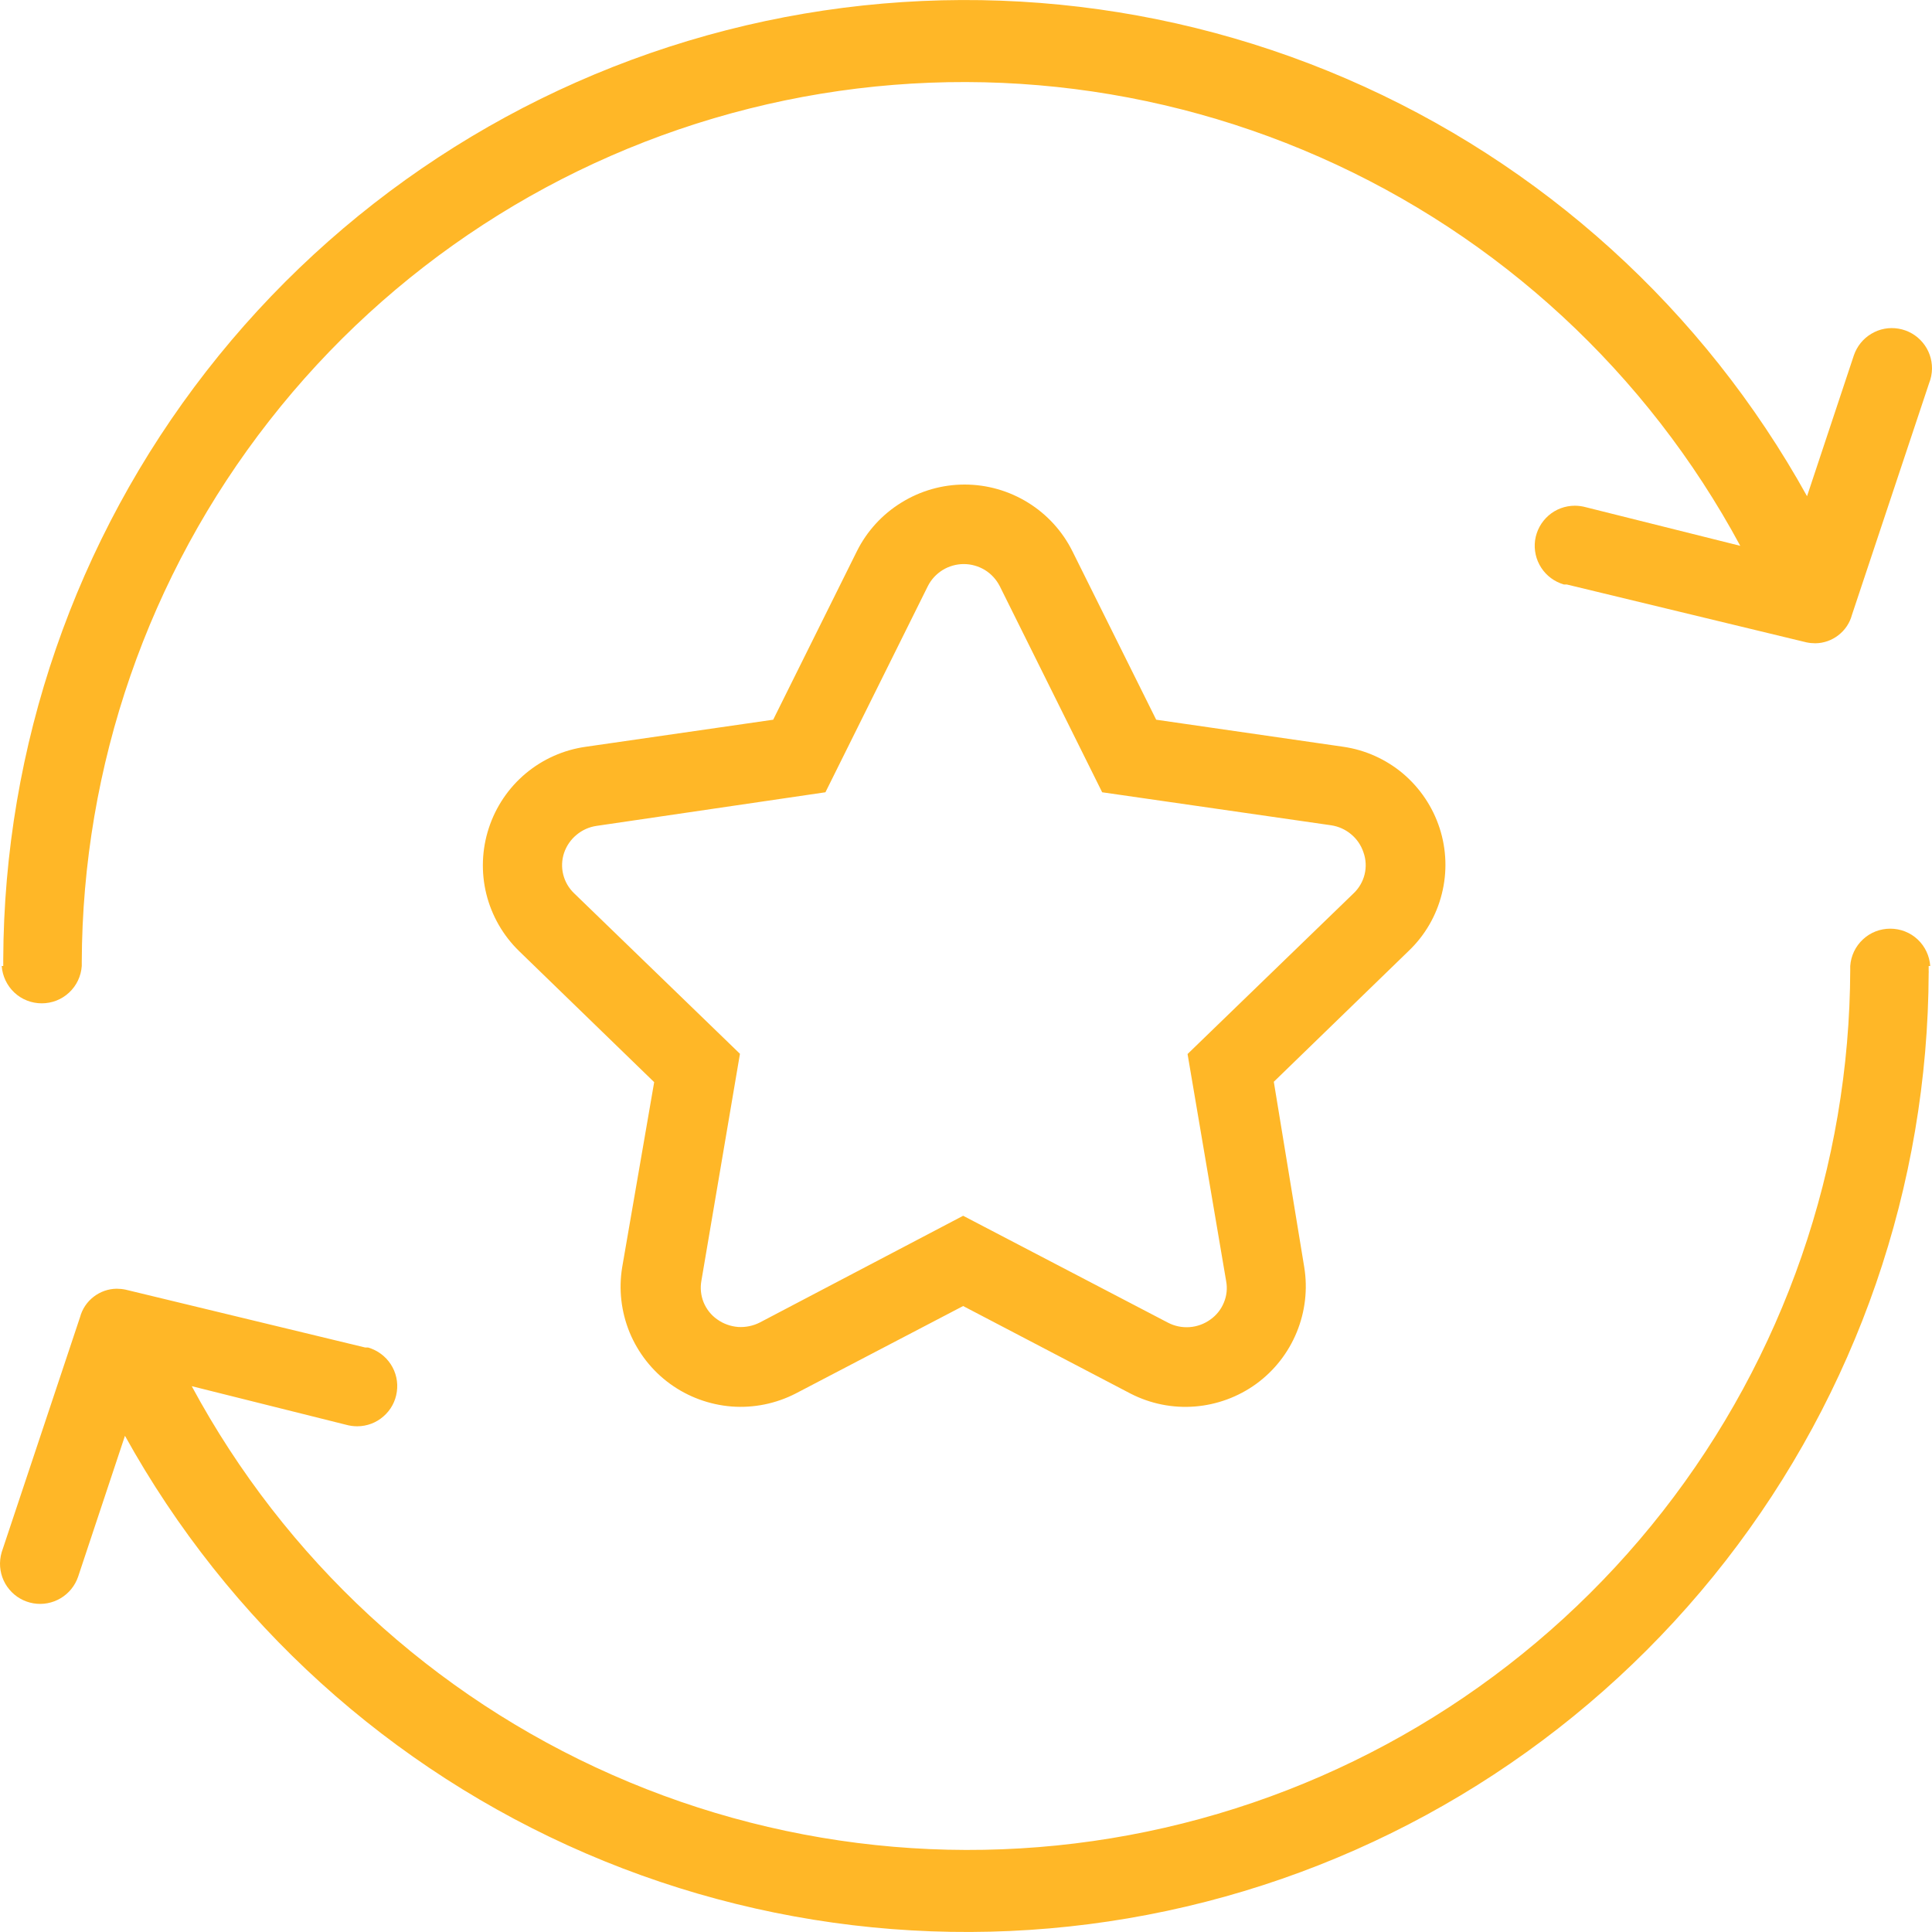 <svg width="25" height="25" viewBox="0 0 25 25" fill="none" xmlns="http://www.w3.org/2000/svg">
<path d="M0.022 12.5C0.032 12.631 0.09 12.754 0.186 12.844C0.282 12.934 0.409 12.983 0.54 12.983C0.672 12.983 0.798 12.934 0.894 12.844C0.991 12.754 1.049 12.631 1.058 12.5V12.45C1.066 9.91 1.919 7.445 3.484 5.445C5.048 3.444 7.234 2.023 9.696 1.405C12.158 0.787 14.755 1.008 17.078 2.033C19.4 3.057 21.315 4.827 22.519 7.063L20.523 6.564C20.476 6.551 20.427 6.544 20.378 6.544C20.253 6.544 20.132 6.589 20.038 6.671C19.943 6.754 19.882 6.867 19.864 6.991C19.847 7.115 19.875 7.242 19.944 7.347C20.012 7.452 20.116 7.528 20.236 7.563H20.273L23.375 8.312C23.413 8.32 23.452 8.324 23.49 8.324C23.598 8.323 23.703 8.286 23.788 8.22C23.874 8.154 23.936 8.062 23.964 7.957L24.962 4.96C24.986 4.9 24.999 4.836 25 4.771C25.001 4.647 24.959 4.527 24.879 4.432C24.8 4.337 24.69 4.274 24.568 4.253C24.446 4.232 24.321 4.255 24.215 4.319C24.109 4.382 24.029 4.481 23.989 4.598L23.383 6.421C22.047 4.009 19.95 2.108 17.419 1.017C14.888 -0.074 12.067 -0.294 9.398 0.391C6.729 1.076 4.362 2.629 2.669 4.805C0.976 6.981 0.052 9.657 0.042 12.415C0.042 12.419 0.042 12.424 0.042 12.428V12.5H0.022ZM18.629 10.717C18.54 10.442 18.376 10.198 18.156 10.011C17.935 9.825 17.667 9.704 17.381 9.663L14.961 9.313L13.877 7.133C13.748 6.874 13.549 6.656 13.303 6.504C13.056 6.351 12.772 6.27 12.482 6.27C12.193 6.27 11.909 6.351 11.663 6.504C11.416 6.656 11.217 6.874 11.088 7.133L10.005 9.313L7.581 9.663C7.294 9.703 7.024 9.823 6.802 10.009C6.58 10.195 6.415 10.44 6.325 10.716C6.235 10.991 6.224 11.287 6.293 11.568C6.363 11.85 6.51 12.106 6.718 12.308L8.465 14.003L8.051 16.398C8.004 16.683 8.038 16.974 8.147 17.241C8.257 17.507 8.438 17.738 8.671 17.907C8.904 18.076 9.179 18.177 9.466 18.2C9.753 18.222 10.041 18.163 10.296 18.032L12.463 16.9L14.631 18.034C14.887 18.165 15.175 18.223 15.462 18.2C15.748 18.177 16.023 18.076 16.256 17.907C16.489 17.737 16.67 17.506 16.779 17.24C16.889 16.974 16.923 16.683 16.877 16.398L16.483 13.998L18.23 12.303C18.439 12.103 18.587 11.848 18.657 11.567C18.728 11.287 18.718 10.992 18.629 10.717ZM17.514 11.561L15.367 13.639L15.866 16.576C15.884 16.67 15.874 16.767 15.837 16.855C15.801 16.944 15.74 17.02 15.662 17.075C15.583 17.132 15.49 17.166 15.393 17.173C15.296 17.18 15.199 17.16 15.113 17.115L12.463 15.732L9.832 17.113C9.746 17.157 9.648 17.177 9.551 17.171C9.454 17.163 9.36 17.13 9.281 17.073C9.202 17.018 9.142 16.942 9.105 16.853C9.069 16.764 9.059 16.667 9.076 16.573L9.575 13.636L7.429 11.559C7.36 11.493 7.311 11.409 7.288 11.316C7.265 11.224 7.269 11.127 7.299 11.037C7.33 10.945 7.386 10.864 7.46 10.803C7.534 10.741 7.623 10.701 7.719 10.687L10.681 10.252L12.006 7.585C12.049 7.499 12.116 7.427 12.198 7.376C12.28 7.326 12.375 7.299 12.471 7.299C12.568 7.299 12.662 7.326 12.745 7.376C12.827 7.427 12.893 7.499 12.937 7.585L14.262 10.252L17.224 10.679C17.319 10.693 17.409 10.733 17.483 10.795C17.557 10.856 17.613 10.938 17.643 11.029C17.676 11.121 17.681 11.22 17.658 11.314C17.635 11.409 17.584 11.495 17.514 11.561ZM24.977 12.5C24.968 12.369 24.91 12.246 24.814 12.156C24.718 12.066 24.591 12.017 24.46 12.017C24.328 12.017 24.202 12.066 24.106 12.156C24.009 12.246 23.951 12.369 23.942 12.5V12.55C23.934 15.09 23.081 17.555 21.517 19.555C19.952 21.556 17.766 22.977 15.304 23.595C12.842 24.213 10.245 23.992 7.923 22.967C5.6 21.943 3.685 20.172 2.481 17.937L4.477 18.436C4.524 18.449 4.573 18.456 4.622 18.456C4.747 18.456 4.868 18.411 4.962 18.328C5.057 18.246 5.118 18.133 5.135 18.009C5.153 17.885 5.125 17.758 5.056 17.653C4.988 17.549 4.884 17.472 4.764 17.437H4.727L1.625 16.688C1.587 16.68 1.548 16.676 1.51 16.676C1.402 16.677 1.297 16.714 1.212 16.78C1.126 16.846 1.064 16.938 1.036 17.043L0.037 20.04C0.014 20.1 0.001 20.164 3.1523e-05 20.229C-0.001 20.353 0.041 20.473 0.121 20.568C0.2 20.663 0.31 20.726 0.432 20.747C0.554 20.768 0.679 20.744 0.785 20.681C0.891 20.618 0.971 20.519 1.011 20.402L1.617 18.579C2.953 20.991 5.05 22.892 7.581 23.983C10.112 25.074 12.933 25.294 15.602 24.609C18.271 23.924 20.638 22.371 22.331 20.195C24.024 18.019 24.948 15.343 24.957 12.585C24.959 12.581 24.959 12.576 24.957 12.572V12.5H24.977Z" fill="#FFB727"/>
</svg>
